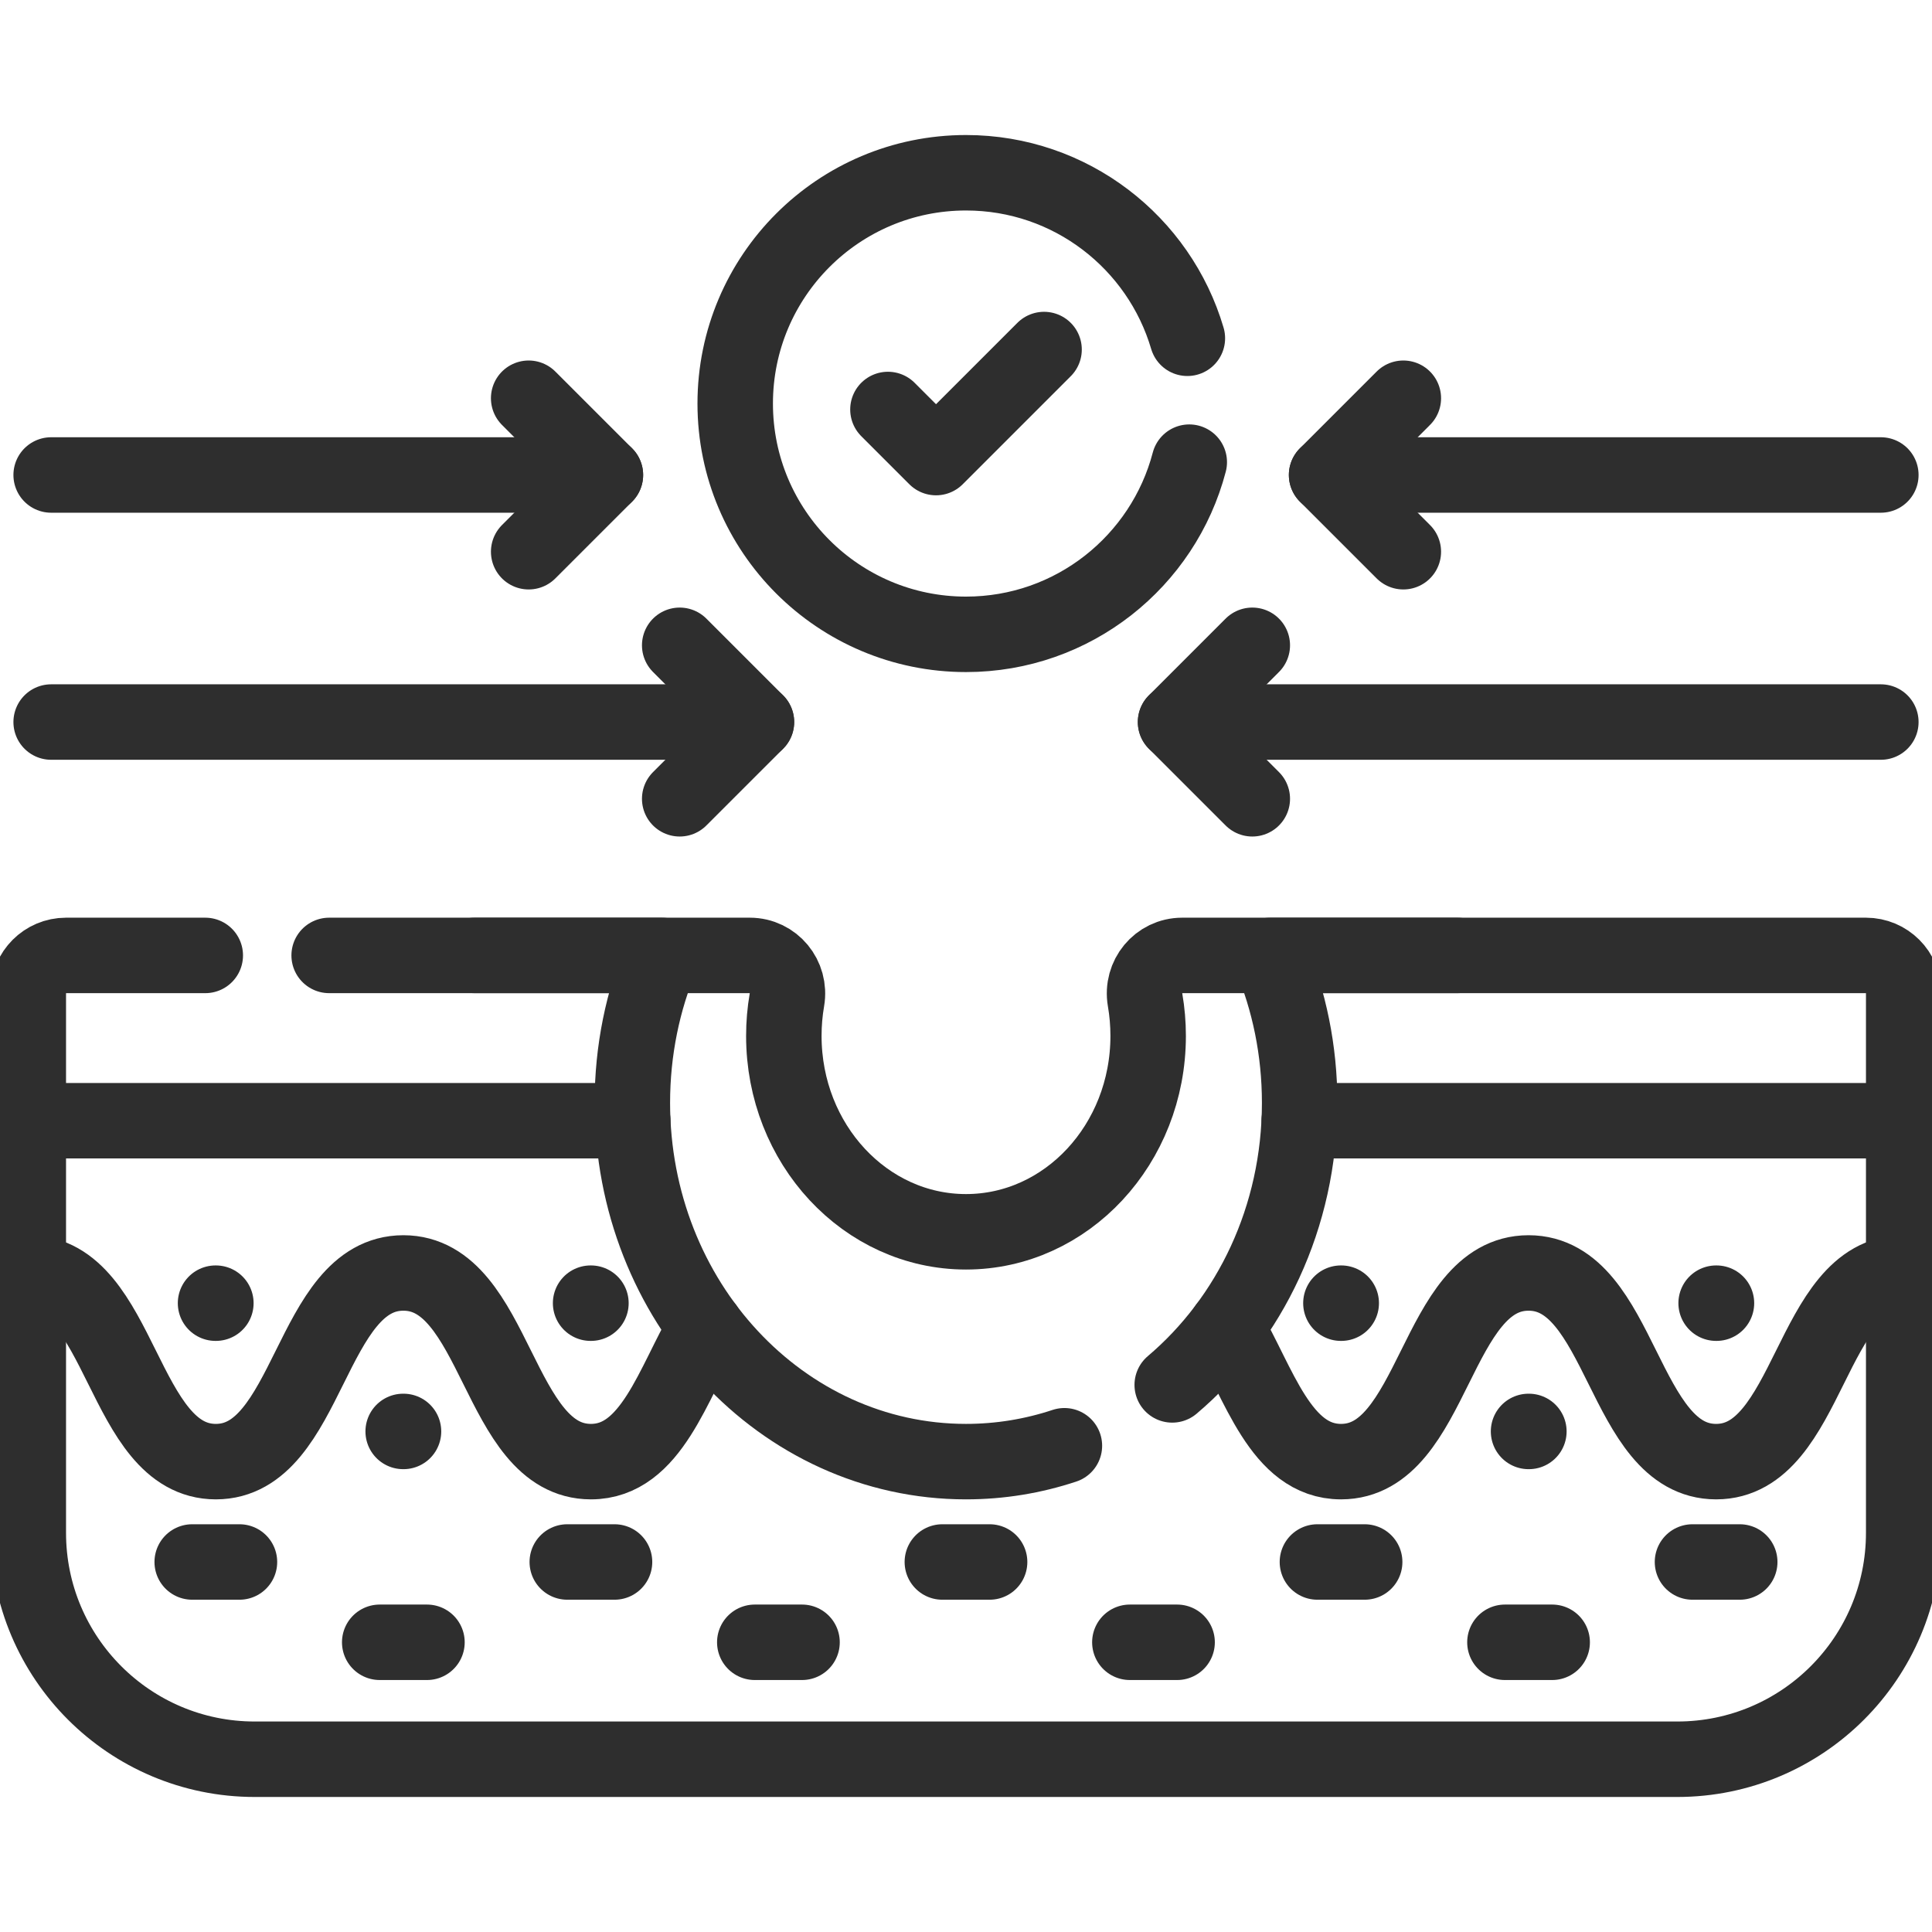 <?xml version="1.0" encoding="UTF-8"?> <svg xmlns="http://www.w3.org/2000/svg" xmlns:xlink="http://www.w3.org/1999/xlink" xmlns:svgjs="http://svgjs.dev/svgjs" version="1.1" id="Capa_1" x="0px" y="0px" viewBox="0 0 512 512" style="enable-background:new 0 0 512 512;" xml:space="preserve" width="300" height="300"><g width="100%" height="100%" transform="matrix(1,0,0,1,0,0)"><g> <g> <g> <path style="stroke-linecap: round; stroke-linejoin: round; stroke-miterlimit: 10;" d="&#10;&#9;&#9;&#9;&#9;M386.214,253.197h-72.918c-6.251,0-10.891,5.656-9.83,11.817c0.531,3.085,0.809,6.265,0.809,9.515&#10;&#9;&#9;&#9;&#9;c0,28.669-21.615,51.911-48.275,51.911s-48.275-23.242-48.275-51.911c0-3.249,0.277-6.429,0.809-9.515&#10;&#9;&#9;&#9;&#9;c1.061-6.16-3.579-11.817-9.83-11.817h-72.918" fill="none" fill-opacity="1" stroke="#2e2e2e" stroke-opacity="1" data-original-stroke-color="#000000ff" stroke-width="20" data-original-stroke-width="15"></path> </g> </g> <g> <g> <g> <g> <g> <path style="stroke-linecap: round; stroke-linejoin: round; stroke-miterlimit: 10;" d="&#10;&#9;&#9;&#9;&#9;&#9;&#9;&#9;M187.02,351.747c-8.69,14.77-14.38,35.6-30.42,35.6c-24.85,0-24.85-50-49.7-50c-24.85,0-24.85,50-49.7,50&#10;&#9;&#9;&#9;&#9;&#9;&#9;&#9;c-24.85,0-24.85-50-49.7-50" fill="none" fill-opacity="1" stroke="#2e2e2e" stroke-opacity="1" data-original-stroke-color="#000000ff" stroke-width="20" data-original-stroke-width="15"></path> <path style="stroke-linecap: round; stroke-linejoin: round; stroke-miterlimit: 10;" d="&#10;&#9;&#9;&#9;&#9;&#9;&#9;&#9;M504.5,337.347c-24.85,0-24.85,50-49.71,50c-24.85,0-24.85-50-49.7-50c-24.85,0-24.85,50-49.7,50&#10;&#9;&#9;&#9;&#9;&#9;&#9;&#9;c-16.04,0-21.72-20.82-30.42-35.59" fill="none" fill-opacity="1" stroke="#2e2e2e" stroke-opacity="1" data-original-stroke-color="#000000ff" stroke-width="20" data-original-stroke-width="15"></path> <line style="stroke-linecap: round; stroke-linejoin: round; stroke-miterlimit: 10;" x1="344.31" y1="297" x2="504.5" y2="297" fill="none" fill-opacity="1" stroke="#2e2e2e" stroke-opacity="1" data-original-stroke-color="#000000ff" stroke-width="20" data-original-stroke-width="15"></line> <line style="stroke-linecap: round; stroke-linejoin: round; stroke-miterlimit: 10;" x1="7.5" y1="297" x2="167.69" y2="297" fill="none" fill-opacity="1" stroke="#2e2e2e" stroke-opacity="1" data-original-stroke-color="#000000ff" stroke-width="20" data-original-stroke-width="15"></line> <path style="stroke-linecap: round; stroke-linejoin: round; stroke-miterlimit: 10;" d="&#10;&#9;&#9;&#9;&#9;&#9;&#9;&#9;M54.399,253.197H17.5c-5.523,0-10,4.477-10,10v143.02c0,33.13,26.86,60,60,60h377c33.14,0,60-26.87,60-60v-143.02&#10;&#9;&#9;&#9;&#9;&#9;&#9;&#9;c0-5.523-4.477-10-10-10H336.63c5.01,11.92,7.79,25.15,7.79,39.07c0,30.326-13.206,57.336-33.769,74.746" fill="none" fill-opacity="1" stroke="#2e2e2e" stroke-opacity="1" data-original-stroke-color="#000000ff" stroke-width="20" data-original-stroke-width="15"></path> <path style="stroke-linecap: round; stroke-linejoin: round; stroke-miterlimit: 10;" d="&#10;&#9;&#9;&#9;&#9;&#9;&#9;&#9;M282.078,383.14c-8.244,2.733-17.001,4.206-26.078,4.206c-48.83,0-88.42-42.57-88.42-95.08c0-13.92,2.78-27.15,7.79-39.07&#10;&#9;&#9;&#9;&#9;&#9;&#9;&#9;H87.23" fill="none" fill-opacity="1" stroke="#2e2e2e" stroke-opacity="1" data-original-stroke-color="#000000ff" stroke-width="20" data-original-stroke-width="15"></path> </g> <g> <g> <line style="stroke-linecap: round; stroke-linejoin: round; stroke-miterlimit: 10;" x1="461.048" y1="413.942" x2="448.526" y2="413.942" fill="none" fill-opacity="1" stroke="#2e2e2e" stroke-opacity="1" data-original-stroke-color="#000000ff" stroke-width="20" data-original-stroke-width="15"></line> <line style="stroke-linecap: round; stroke-linejoin: round; stroke-miterlimit: 10;" x1="361.651" y1="413.942" x2="349.129" y2="413.942" fill="none" fill-opacity="1" stroke="#2e2e2e" stroke-opacity="1" data-original-stroke-color="#000000ff" stroke-width="20" data-original-stroke-width="15"></line> <line style="stroke-linecap: round; stroke-linejoin: round; stroke-miterlimit: 10;" x1="262.254" y1="413.942" x2="249.732" y2="413.942" fill="none" fill-opacity="1" stroke="#2e2e2e" stroke-opacity="1" data-original-stroke-color="#000000ff" stroke-width="20" data-original-stroke-width="15"></line> <line style="stroke-linecap: round; stroke-linejoin: round; stroke-miterlimit: 10;" x1="162.857" y1="413.942" x2="150.335" y2="413.942" fill="none" fill-opacity="1" stroke="#2e2e2e" stroke-opacity="1" data-original-stroke-color="#000000ff" stroke-width="20" data-original-stroke-width="15"></line> <line style="stroke-linecap: round; stroke-linejoin: round; stroke-miterlimit: 10;" x1="63.459" y1="413.942" x2="50.938" y2="413.942" fill="none" fill-opacity="1" stroke="#2e2e2e" stroke-opacity="1" data-original-stroke-color="#000000ff" stroke-width="20" data-original-stroke-width="15"></line> </g> <g> <line style="stroke-linecap: round; stroke-linejoin: round; stroke-miterlimit: 10;" x1="411.343" y1="435.224" x2="398.821" y2="435.224" fill="none" fill-opacity="1" stroke="#2e2e2e" stroke-opacity="1" data-original-stroke-color="#000000ff" stroke-width="20" data-original-stroke-width="15"></line> <line style="stroke-linecap: round; stroke-linejoin: round; stroke-miterlimit: 10;" x1="311.945" y1="435.224" x2="299.424" y2="435.224" fill="none" fill-opacity="1" stroke="#2e2e2e" stroke-opacity="1" data-original-stroke-color="#000000ff" stroke-width="20" data-original-stroke-width="15"></line> <line style="stroke-linecap: round; stroke-linejoin: round; stroke-miterlimit: 10;" x1="212.548" y1="435.224" x2="200.026" y2="435.224" fill="none" fill-opacity="1" stroke="#2e2e2e" stroke-opacity="1" data-original-stroke-color="#000000ff" stroke-width="20" data-original-stroke-width="15"></line> <line style="stroke-linecap: round; stroke-linejoin: round; stroke-miterlimit: 10;" x1="113.151" y1="435.224" x2="100.629" y2="435.224" fill="none" fill-opacity="1" stroke="#2e2e2e" stroke-opacity="1" data-original-stroke-color="#000000ff" stroke-width="20" data-original-stroke-width="15"></line> </g> </g> </g> <g> <g> <g> <line style="stroke-linecap: round; stroke-linejoin: round; stroke-miterlimit: 10;" x1="106.847" y1="379.344" x2="106.933" y2="379.344" fill="none" fill-opacity="1" stroke="#2e2e2e" stroke-opacity="1" data-original-stroke-color="#000000ff" stroke-width="20" data-original-stroke-width="15"></line> </g> </g> <g> <g> <line style="stroke-linecap: round; stroke-linejoin: round; stroke-miterlimit: 10;" x1="405.082" y1="379.344" x2="405.168" y2="379.344" fill="none" fill-opacity="1" stroke="#2e2e2e" stroke-opacity="1" data-original-stroke-color="#000000ff" stroke-width="20" data-original-stroke-width="15"></line> </g> </g> </g> <g> <g> <g> <line style="stroke-linecap: round; stroke-linejoin: round; stroke-miterlimit: 10;" x1="57.12" y1="345.354" x2="57.206" y2="345.354" fill="none" fill-opacity="1" stroke="#2e2e2e" stroke-opacity="1" data-original-stroke-color="#000000ff" stroke-width="20" data-original-stroke-width="15"></line> </g> </g> <g> <g> <line style="stroke-linecap: round; stroke-linejoin: round; stroke-miterlimit: 10;" x1="156.517" y1="345.354" x2="156.603" y2="345.354" fill="none" fill-opacity="1" stroke="#2e2e2e" stroke-opacity="1" data-original-stroke-color="#000000ff" stroke-width="20" data-original-stroke-width="15"></line> </g> </g> <g> <g> <line style="stroke-linecap: round; stroke-linejoin: round; stroke-miterlimit: 10;" x1="355.354" y1="345.354" x2="355.44" y2="345.354" fill="none" fill-opacity="1" stroke="#2e2e2e" stroke-opacity="1" data-original-stroke-color="#000000ff" stroke-width="20" data-original-stroke-width="15"></line> </g> </g> <g> <g> <line style="stroke-linecap: round; stroke-linejoin: round; stroke-miterlimit: 10;" x1="454.794" y1="345.354" x2="454.88" y2="345.354" fill="none" fill-opacity="1" stroke="#2e2e2e" stroke-opacity="1" data-original-stroke-color="#000000ff" stroke-width="20" data-original-stroke-width="15"></line> </g> </g> </g> </g> </g> </g> <g> <g> <g> <polyline style="stroke-linecap: round; stroke-linejoin: round; stroke-miterlimit: 10;" points="&#10;&#9;&#9;&#9;&#9;&#9;180.128,171.012 200.465,191.349 180.128,211.686 &#9;&#9;&#9;&#9;" fill="none" fill-opacity="1" stroke="#2e2e2e" stroke-opacity="1" data-original-stroke-color="#000000ff" stroke-width="20" data-original-stroke-width="15"></polyline> </g> <line style="stroke-linecap: round; stroke-linejoin: round; stroke-miterlimit: 10;" x1="200.465" y1="191.349" x2="13.557" y2="191.349" fill="none" fill-opacity="1" stroke="#2e2e2e" stroke-opacity="1" data-original-stroke-color="#000000ff" stroke-width="20" data-original-stroke-width="15"></line> </g> <g> <g> <polyline style="stroke-linecap: round; stroke-linejoin: round; stroke-miterlimit: 10;" points="&#10;&#9;&#9;&#9;&#9;&#9;331.872,171.012 311.535,191.349 331.872,211.686 &#9;&#9;&#9;&#9;" fill="none" fill-opacity="1" stroke="#2e2e2e" stroke-opacity="1" data-original-stroke-color="#000000ff" stroke-width="20" data-original-stroke-width="15"></polyline> </g> <line style="stroke-linecap: round; stroke-linejoin: round; stroke-miterlimit: 10;" x1="311.535" y1="191.349" x2="498.443" y2="191.349" fill="none" fill-opacity="1" stroke="#2e2e2e" stroke-opacity="1" data-original-stroke-color="#000000ff" stroke-width="20" data-original-stroke-width="15"></line> </g> </g> <g> <g> <g> <polyline style="stroke-linecap: round; stroke-linejoin: round; stroke-miterlimit: 10;" points="&#10;&#9;&#9;&#9;&#9;&#9;140.102,105.538 160.439,125.875 140.102,146.212 &#9;&#9;&#9;&#9;" fill="none" fill-opacity="1" stroke="#2e2e2e" stroke-opacity="1" data-original-stroke-color="#000000ff" stroke-width="20" data-original-stroke-width="15"></polyline> </g> <line style="stroke-linecap: round; stroke-linejoin: round; stroke-miterlimit: 10;" x1="160.439" y1="125.875" x2="13.557" y2="125.875" fill="none" fill-opacity="1" stroke="#2e2e2e" stroke-opacity="1" data-original-stroke-color="#000000ff" stroke-width="20" data-original-stroke-width="15"></line> </g> <g> <g> <polyline style="stroke-linecap: round; stroke-linejoin: round; stroke-miterlimit: 10;" points="&#10;&#9;&#9;&#9;&#9;&#9;371.898,105.538 351.561,125.875 371.898,146.212 &#9;&#9;&#9;&#9;" fill="none" fill-opacity="1" stroke="#2e2e2e" stroke-opacity="1" data-original-stroke-color="#000000ff" stroke-width="20" data-original-stroke-width="15"></polyline> </g> <line style="stroke-linecap: round; stroke-linejoin: round; stroke-miterlimit: 10;" x1="351.561" y1="125.875" x2="498.443" y2="125.875" fill="none" fill-opacity="1" stroke="#2e2e2e" stroke-opacity="1" data-original-stroke-color="#000000ff" stroke-width="20" data-original-stroke-width="15"></line> </g> </g> <g> <g> <path style="stroke-linecap: round; stroke-linejoin: round; stroke-miterlimit: 10;" d="&#10;&#9;&#9;&#9;&#9;M314.665,89.647C307.2,64.295,283.769,45.783,256,45.783c-33.779,0-61.162,27.383-61.162,61.162s27.383,61.162,61.162,61.162&#10;&#9;&#9;&#9;&#9;c28.411,0,52.293-19.374,59.167-45.63" fill="none" fill-opacity="1" stroke="#2e2e2e" stroke-opacity="1" data-original-stroke-color="#000000ff" stroke-width="20" data-original-stroke-width="15"></path> </g> <polyline style="stroke-linecap: round; stroke-linejoin: round; stroke-miterlimit: 10;" points="&#10;&#9;&#9;&#9;235.312,108.518 248.056,121.262 276.688,92.63 &#9;&#9;" fill="none" fill-opacity="1" stroke="#2e2e2e" stroke-opacity="1" data-original-stroke-color="#000000ff" stroke-width="20" data-original-stroke-width="15"></polyline> </g> </g><g> </g><g> </g><g> </g><g> </g><g> </g><g> </g><g> </g><g> </g><g> </g><g> </g><g> </g><g> </g><g> </g><g> </g><g> </g></g></svg> 